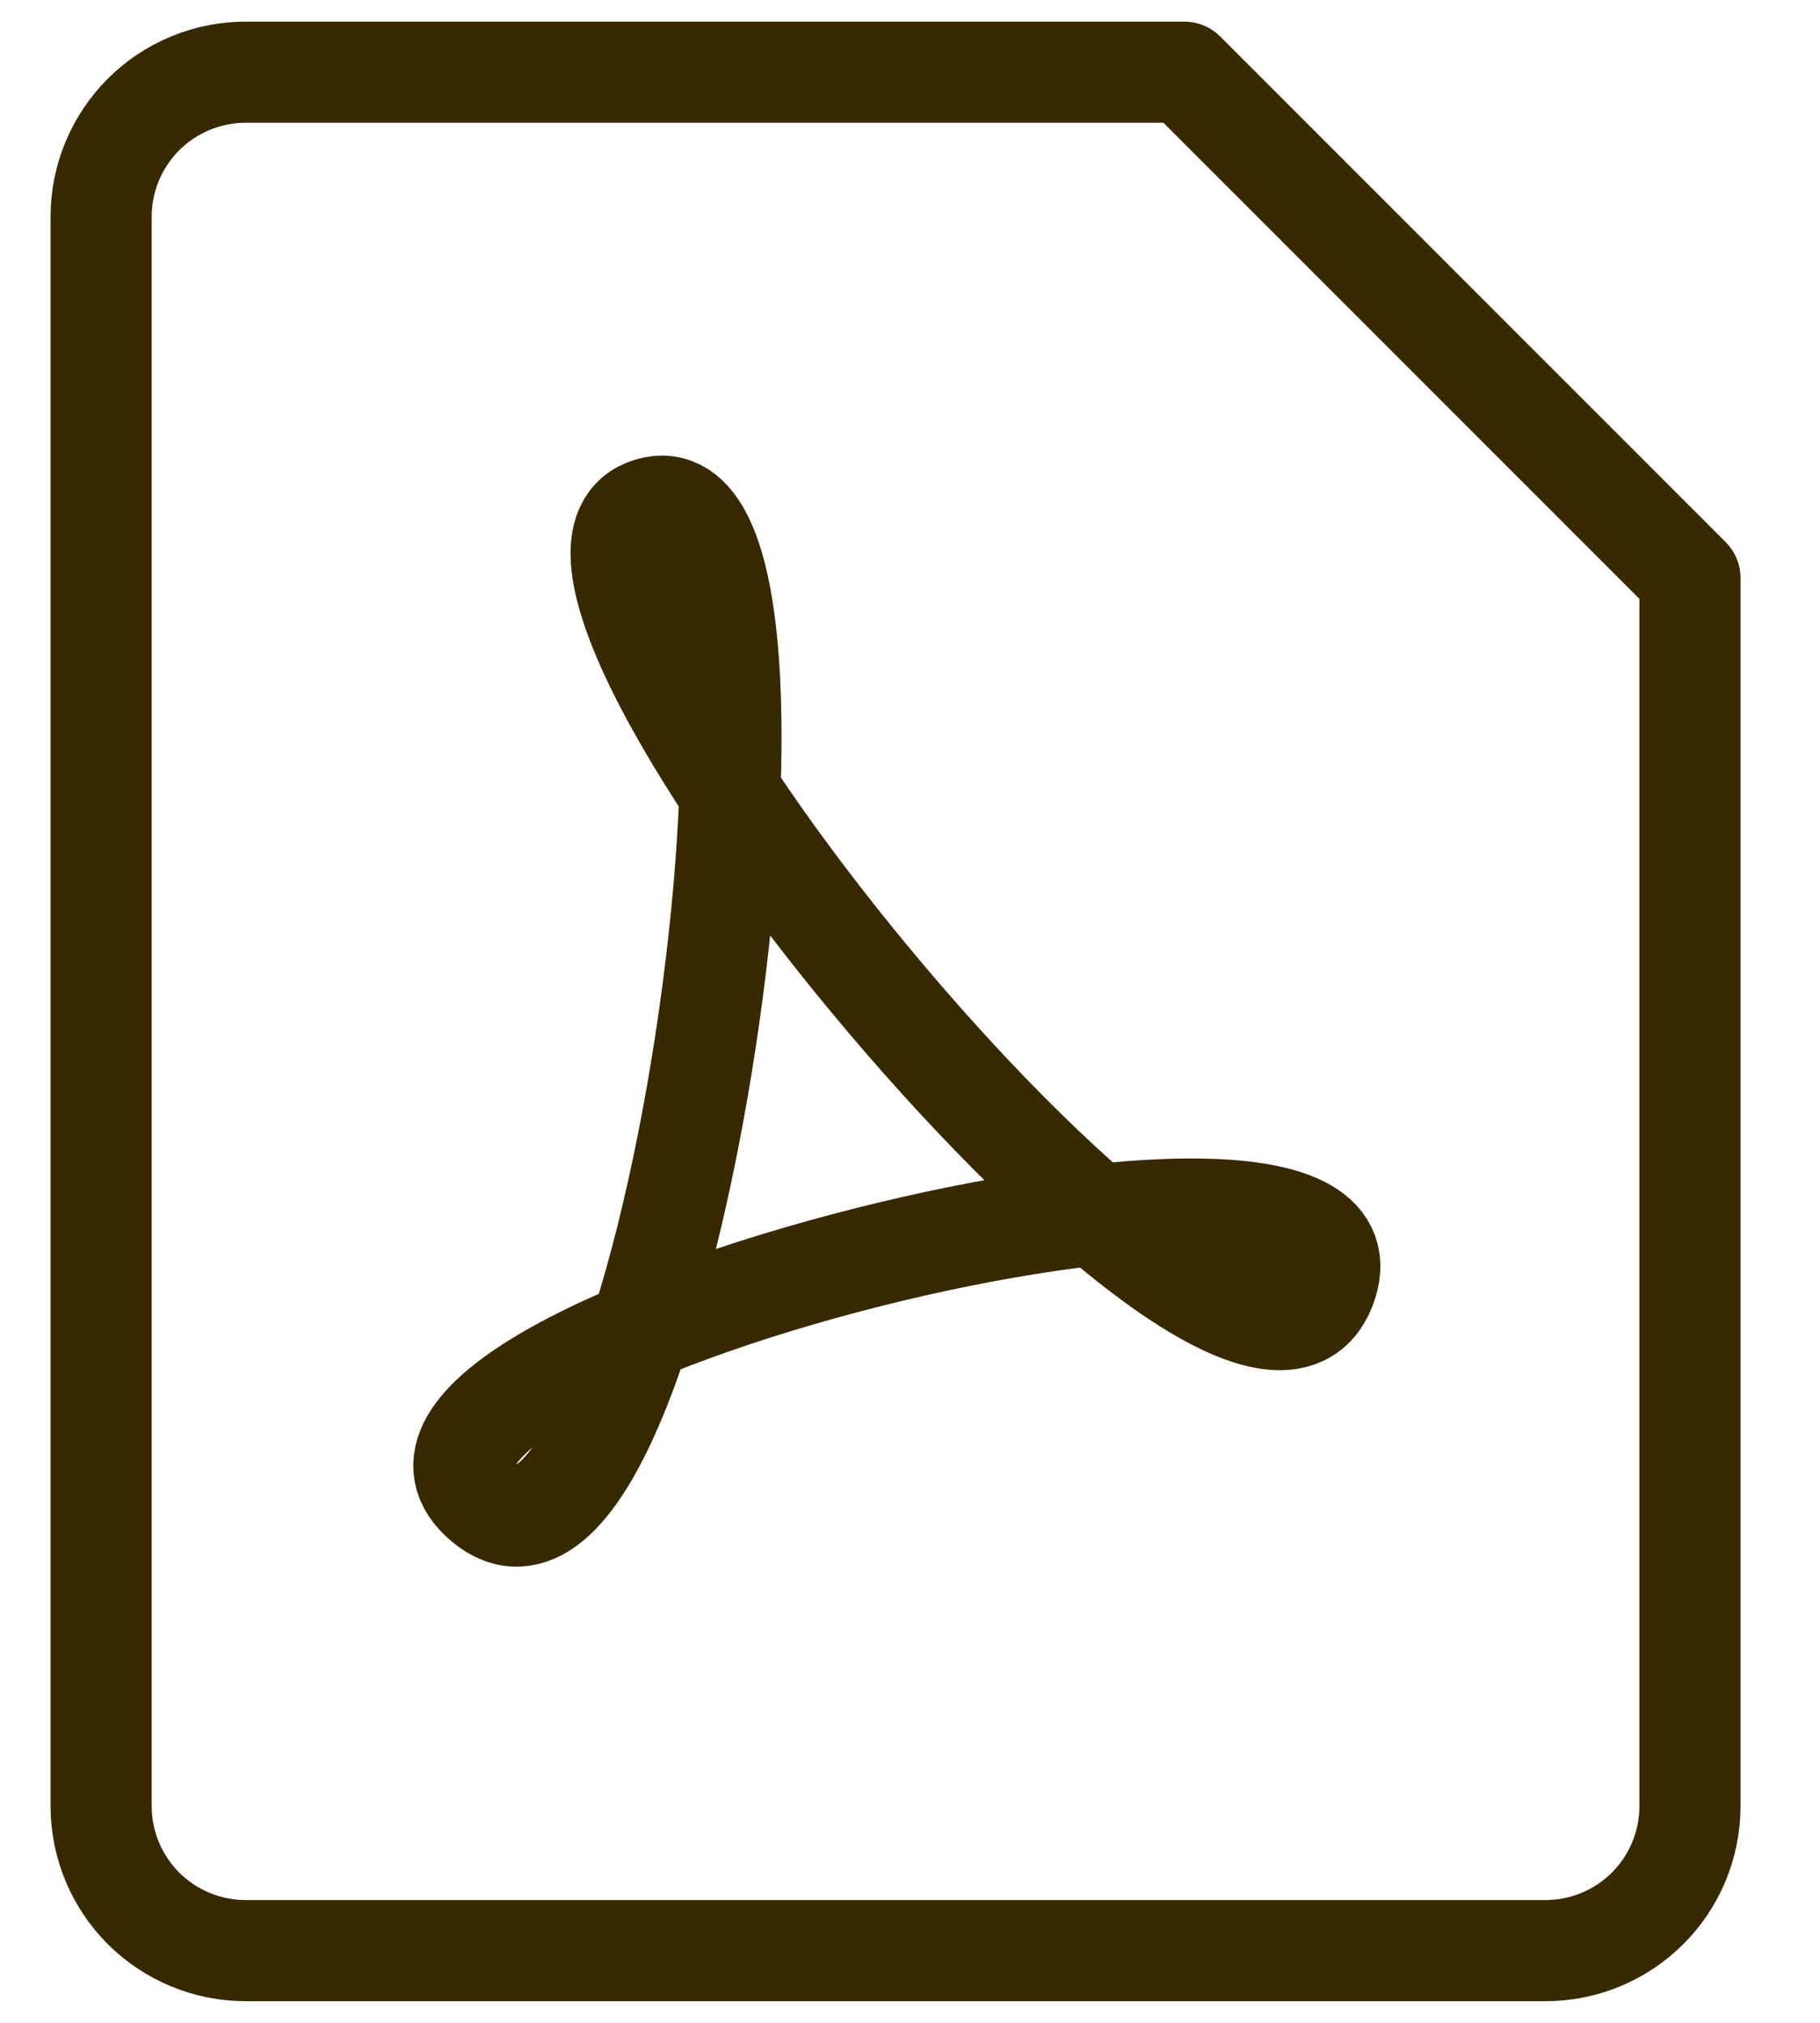 <svg width="18" height="20" viewBox="0 0 18 20" fill="none" xmlns="http://www.w3.org/2000/svg">
<g id="convert-PDF-2--essential-files-folder-convert-to-PDF">
<path id="Vector" d="M16.714 17.857C16.714 18.236 16.564 18.599 16.296 18.867C16.028 19.135 15.665 19.286 15.286 19.286H2.429C2.05 19.286 1.686 19.135 1.418 18.867C1.151 18.599 1 18.236 1 17.857V2.143C1 1.764 1.151 1.401 1.418 1.133C1.686 0.865 2.05 0.714 2.429 0.714H11.714L16.714 5.714V17.857Z" stroke="#382900" stroke-linecap="round" stroke-linejoin="round"/>
<path id="Vector 1238" d="M6.428 5.023C4.58 5.571 12.286 14.857 13.108 12.732C13.93 10.607 2.986 13.347 4.788 14.857C6.59 16.368 8.276 4.476 6.428 5.023Z" stroke="#382900" stroke-linecap="round" stroke-linejoin="round"/>
</g>
</svg>
